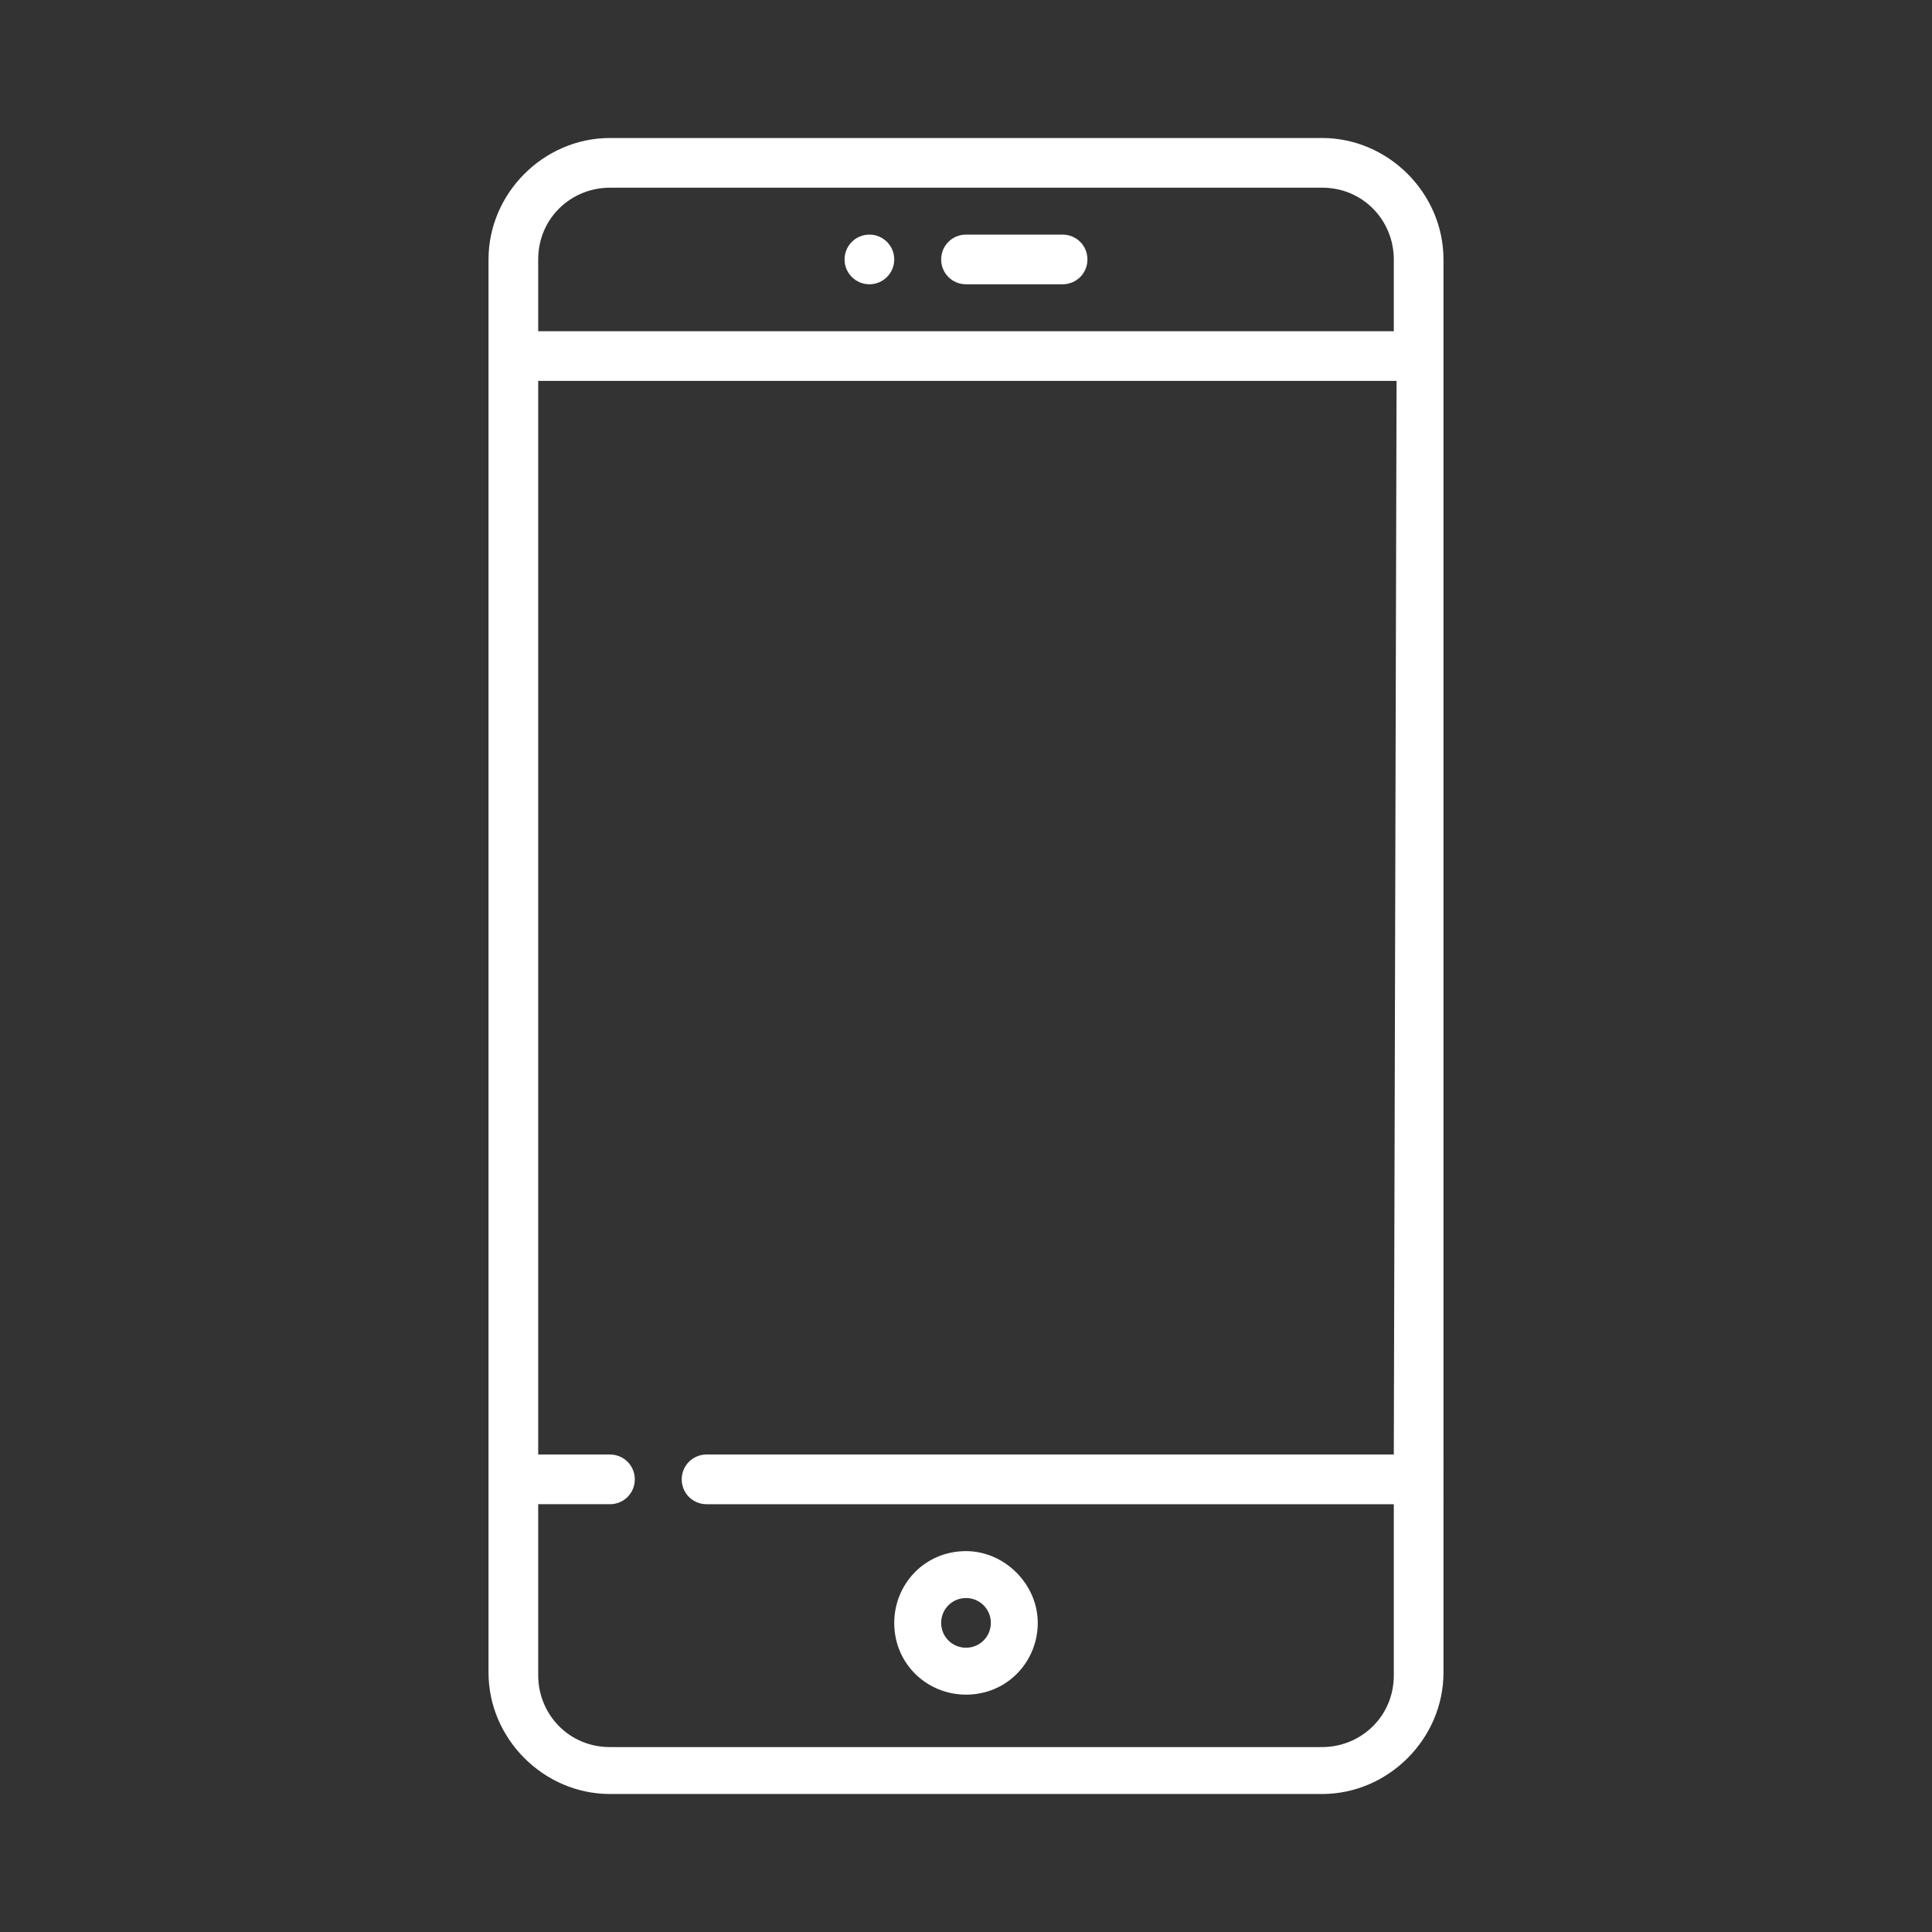 <?xml version="1.0" encoding="utf-8"?>
<!-- Generator: Adobe Illustrator 27.9.0, SVG Export Plug-In . SVG Version: 6.00 Build 0)  -->
<svg version="1.1" id="Layer_2_00000042707837839493001490000011179452487868284086_"
	 xmlns="http://www.w3.org/2000/svg" xmlns:xlink="http://www.w3.org/1999/xlink" x="0px" y="0px" viewBox="0 0 70 70"
	 style="enable-background:new 0 0 70 70;" xml:space="preserve">
<rect x="0" y="0" width="70" height="70" fill="#333333" stroke="none"/>
<style type="text/css">
	.st0{fill:#FFFFFF;}
</style>
<g id="Layer_1-2">
	<g>
		<path class="st0" d="M47.9,5H22.1c-2.4,0-4.4,2-4.4,4.4v51.2c0,2.4,2,4.4,4.4,4.4h25.8c2.4,0,4.4-2,4.4-4.4V9.4
			C52.3,7,50.3,5,47.9,5z M50.5,52.7H25.6c-0.5,0-0.9,0.4-0.9,0.9s0.4,0.9,0.9,0.9h24.9v6.2c0,1.5-1.2,2.6-2.6,2.6H22.1
			c-1.5,0-2.6-1.2-2.6-2.6v-6.2h2.6c0.5,0,0.9-0.4,0.9-0.9s-0.4-0.9-0.9-0.9h-2.6V13.8h31.1L50.5,52.7L50.5,52.7z M50.5,12h-31V9.4
			c0-1.5,1.2-2.6,2.6-2.6h25.8c1.5,0,2.6,1.2,2.6,2.6V12z"/>
		<path class="st0" d="M38.5,8.5H35c-0.5,0-0.9,0.4-0.9,0.9s0.4,0.9,0.9,0.9h3.5c0.5,0,0.9-0.4,0.9-0.9S39,8.5,38.5,8.5z"/>
		<path class="st0" d="M35,56.2c-1.5,0-2.6,1.2-2.6,2.6c0,1.5,1.2,2.6,2.6,2.6c1.5,0,2.6-1.2,2.6-2.6S36.4,56.2,35,56.2z M35,59.7
			c-0.5,0-0.9-0.4-0.9-0.9s0.4-0.9,0.9-0.9s0.9,0.4,0.9,0.9S35.5,59.7,35,59.7z"/>
		<circle class="st0" cx="31.5" cy="9.4" r="0.9"/>
	</g>
</g>
</svg>
